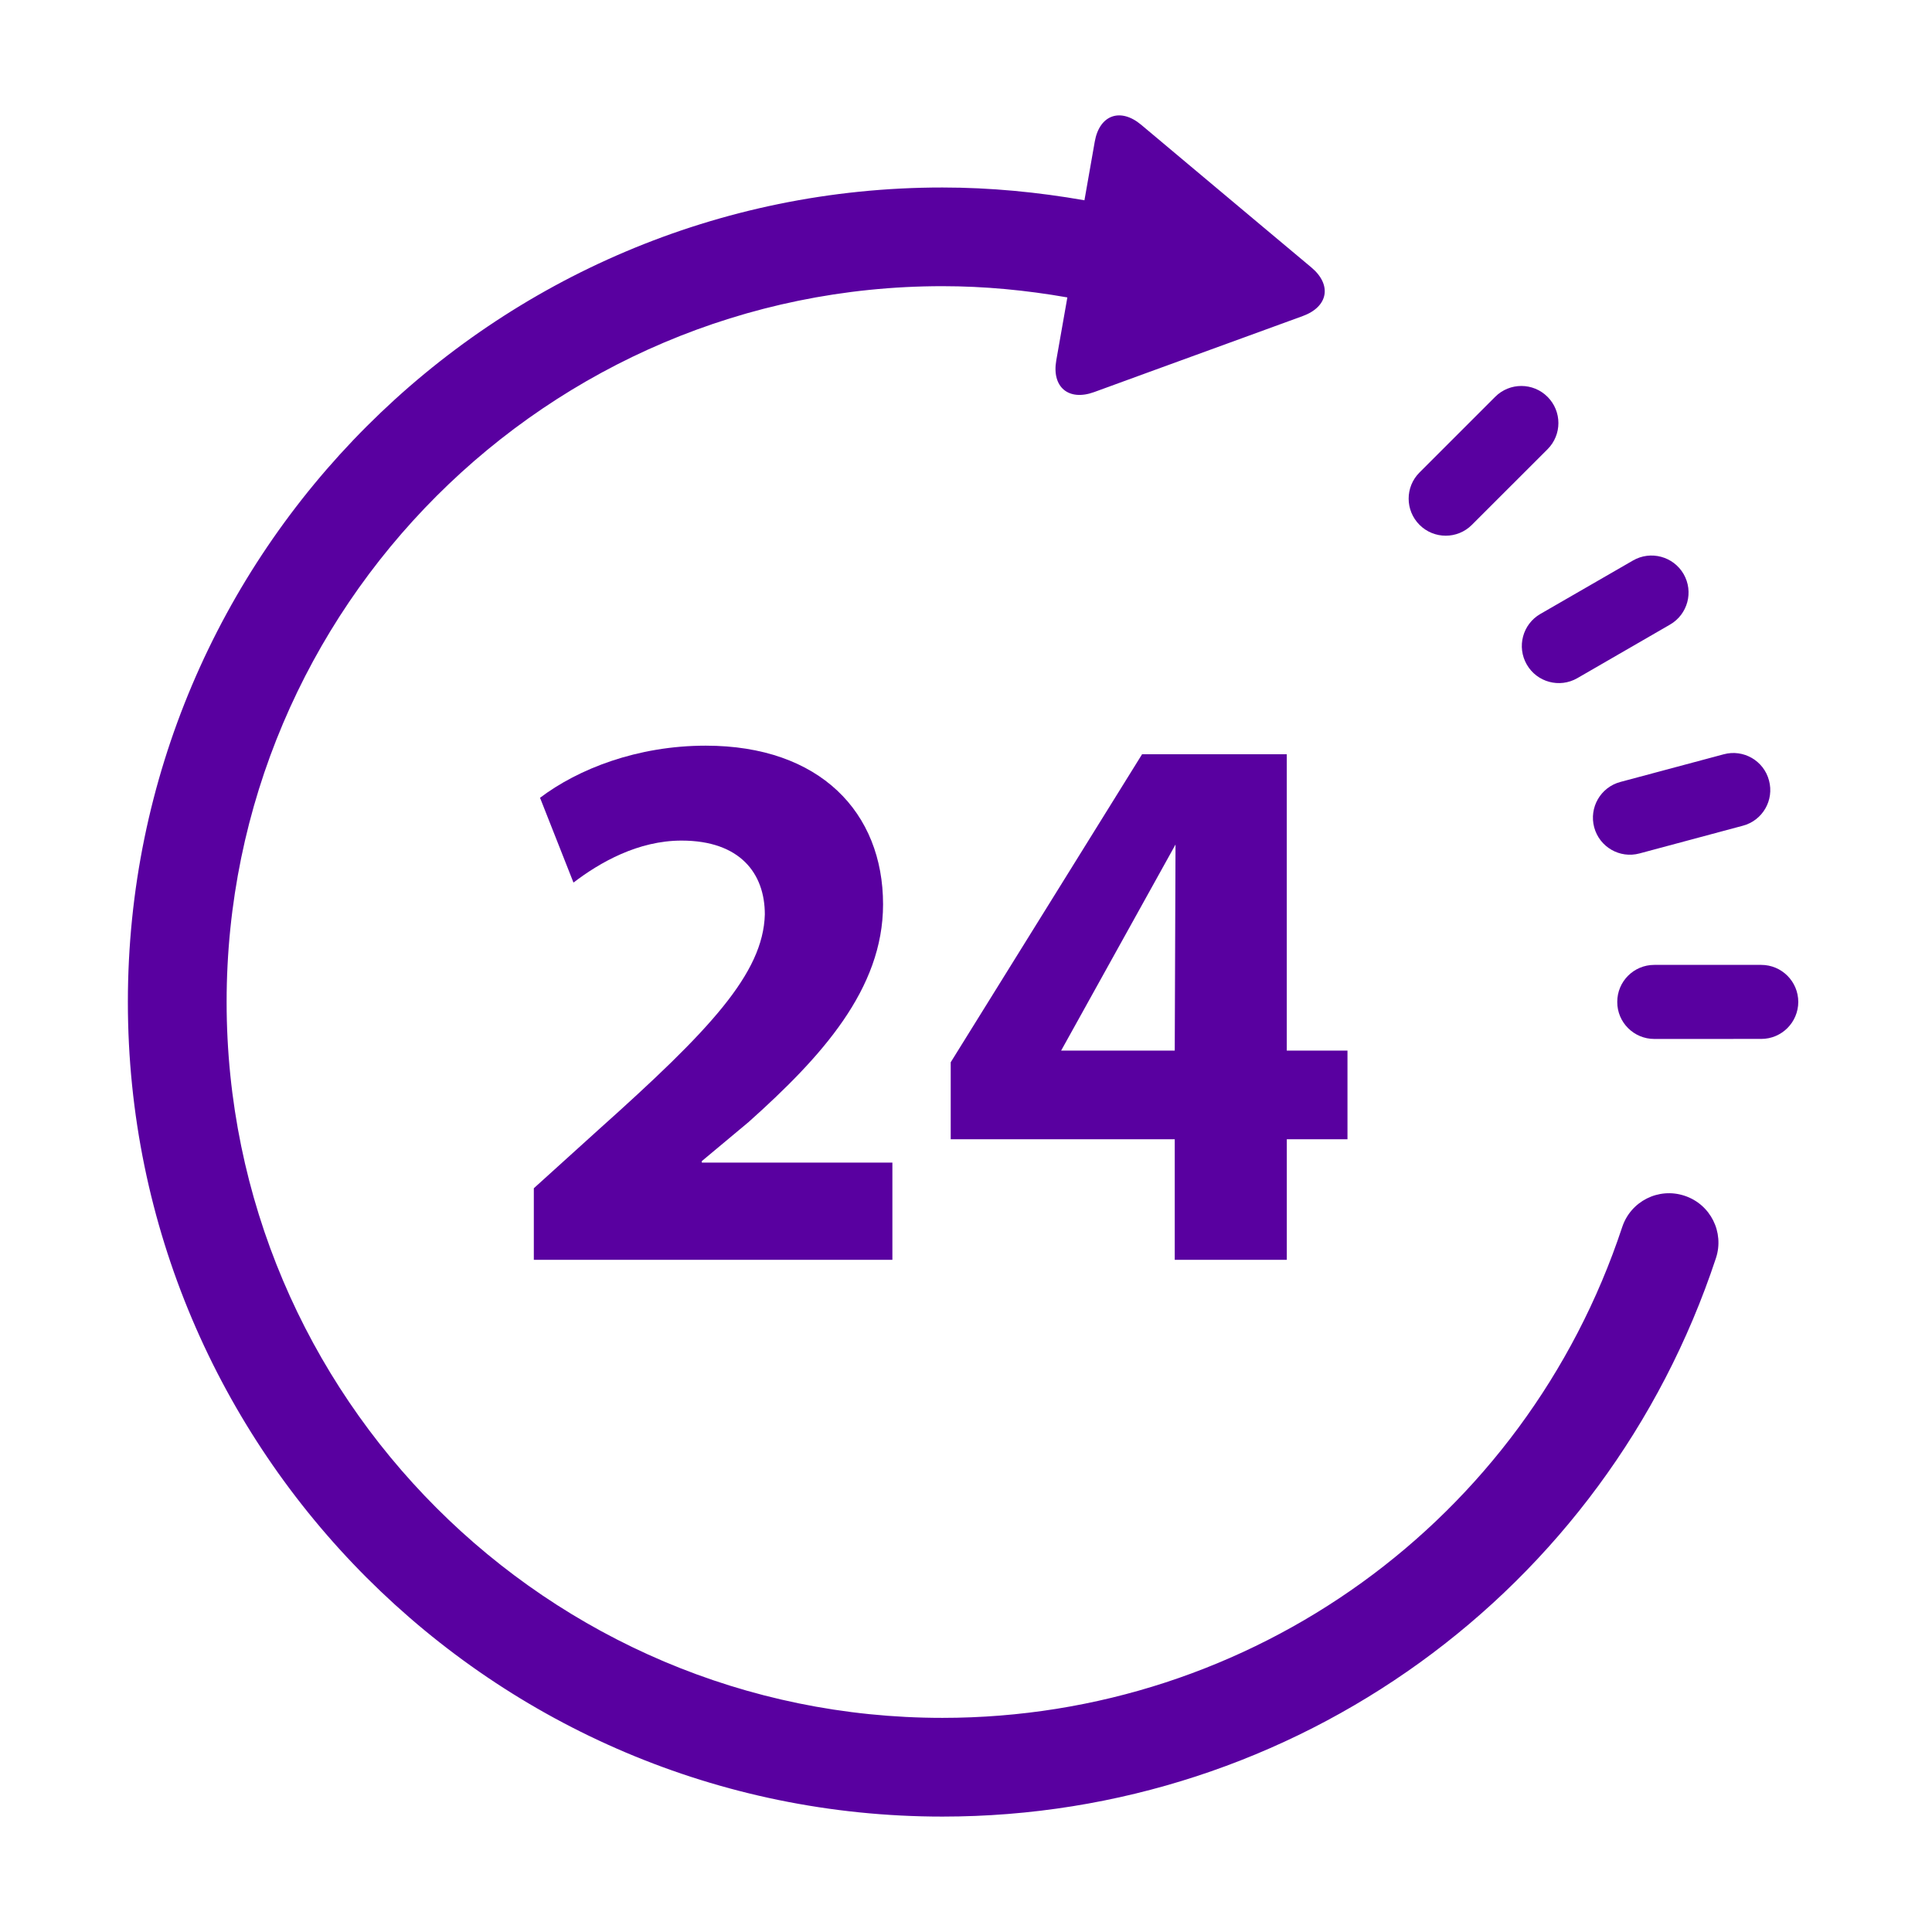 <svg version="1.0" preserveAspectRatio="xMidYMid meet" height="300" viewBox="0 0 224.88 225" zoomAndPan="magnify" width="300" xmlns:xlink="http://www.w3.org/1999/xlink" xmlns="http://www.w3.org/2000/svg"><defs><clipPath id="2cf513c8f9"><path clip-rule="nonzero" d="M 188 112 L 209.562 112 L 209.562 121 L 188 121 Z M 188 112"></path></clipPath><clipPath id="b6881bb4a1"><path clip-rule="nonzero" d="M 14.664 13 L 201 13 L 201 211.996 L 14.664 211.996 Z M 14.664 13"></path></clipPath></defs><path fill-rule="nonzero" fill-opacity="1" d="M 81.676 135.219 L 87.109 130.684 C 95.621 123.074 102.781 115.195 102.781 105.32 C 102.781 94.629 95.441 86.84 82.129 86.84 C 74.156 86.84 67.266 89.555 62.832 92.91 L 66.727 102.785 C 69.805 100.434 74.246 97.895 79.316 97.895 C 86.109 97.895 89.012 101.699 89.012 106.496 C 88.824 113.379 82.578 119.992 69.715 131.5 L 62.109 138.383 L 62.109 146.715 L 103.867 146.715 L 103.867 135.395 L 81.672 135.395 L 81.672 135.219 Z M 81.676 135.219" fill="#5900a0"></path><path fill-rule="nonzero" fill-opacity="1" d="M 149.797 122.352 L 149.797 87.84 L 132.945 87.84 L 110.66 123.711 L 110.66 132.68 L 136.75 132.68 L 136.75 146.719 L 149.801 146.719 L 149.801 132.68 L 156.867 132.68 L 156.867 122.352 Z M 136.75 122.352 L 123.52 122.352 L 136.84 98.352 Z M 136.75 122.352" fill="#5900a0"></path><path fill-rule="nonzero" fill-opacity="1" d="M 171.355 61.125 L 180.168 52.316 C 181.852 50.629 181.852 47.906 180.168 46.219 C 178.484 44.527 175.75 44.531 174.07 46.211 L 165.254 55.027 C 163.57 56.707 163.57 59.438 165.258 61.125 C 166.941 62.809 169.676 62.809 171.355 61.125 Z M 171.355 61.125" fill="#5900a0"></path><path fill-rule="nonzero" fill-opacity="1" d="M 177.75 77.395 C 178.938 79.457 181.57 80.168 183.637 78.977 L 194.426 72.742 C 196.492 71.551 197.203 68.918 196.012 66.852 C 194.82 64.793 192.176 64.086 190.121 65.273 L 179.324 71.504 C 177.262 72.695 176.559 75.332 177.75 77.395 Z M 177.75 77.395" fill="#5900a0"></path><path fill-rule="nonzero" fill-opacity="1" d="M 185.598 96.348 C 186.215 98.648 188.582 100.012 190.879 99.391 L 202.91 96.164 C 205.215 95.555 206.578 93.188 205.957 90.891 C 205.348 88.586 202.977 87.223 200.684 87.844 L 188.648 91.066 C 186.344 91.68 184.984 94.047 185.598 96.348 Z M 185.598 96.348" fill="#5900a0"></path><g clip-path="url(#2cf513c8f9)"><path fill-rule="nonzero" fill-opacity="1" d="M 205.055 112.371 L 192.594 112.371 C 190.211 112.371 188.277 114.301 188.285 116.688 C 188.277 119.062 190.211 120.996 192.598 120.996 L 205.051 120.992 C 207.434 120.996 209.359 119.062 209.367 116.688 C 209.367 114.297 207.43 112.371 205.055 112.371 Z M 205.055 112.371" fill="#5900a0"></path></g><g clip-path="url(#b6881bb4a1)"><path fill-rule="nonzero" fill-opacity="1" d="M 196.125 139.258 C 193.102 138.254 189.855 139.891 188.859 142.91 C 177.547 177.09 145.73 200.062 109.699 200.062 C 63.73 200.062 26.332 162.66 26.332 116.691 C 26.332 70.723 63.73 33.328 109.699 33.328 C 114.602 33.328 119.461 33.797 124.242 34.637 C 124.23 34.723 124.215 34.812 124.199 34.895 L 122.953 41.969 C 122.406 45.086 124.387 46.742 127.359 45.664 L 134.113 43.199 C 137.082 42.117 141.941 40.348 144.914 39.266 L 151.664 36.805 C 154.633 35.719 155.082 33.172 152.656 31.141 L 147.145 26.527 C 144.727 24.5 140.762 21.172 138.34 19.145 L 132.836 14.527 C 130.41 12.5 127.98 13.387 127.434 16.496 L 126.234 23.324 C 120.793 22.371 115.266 21.836 109.699 21.836 C 57.395 21.828 14.832 64.383 14.832 116.695 C 14.832 169.008 57.395 211.559 109.699 211.559 C 150.707 211.559 186.902 185.426 199.777 146.523 C 200.773 143.504 199.145 140.254 196.125 139.258 Z M 196.125 139.258" fill="#5900a0"></path></g></svg>
